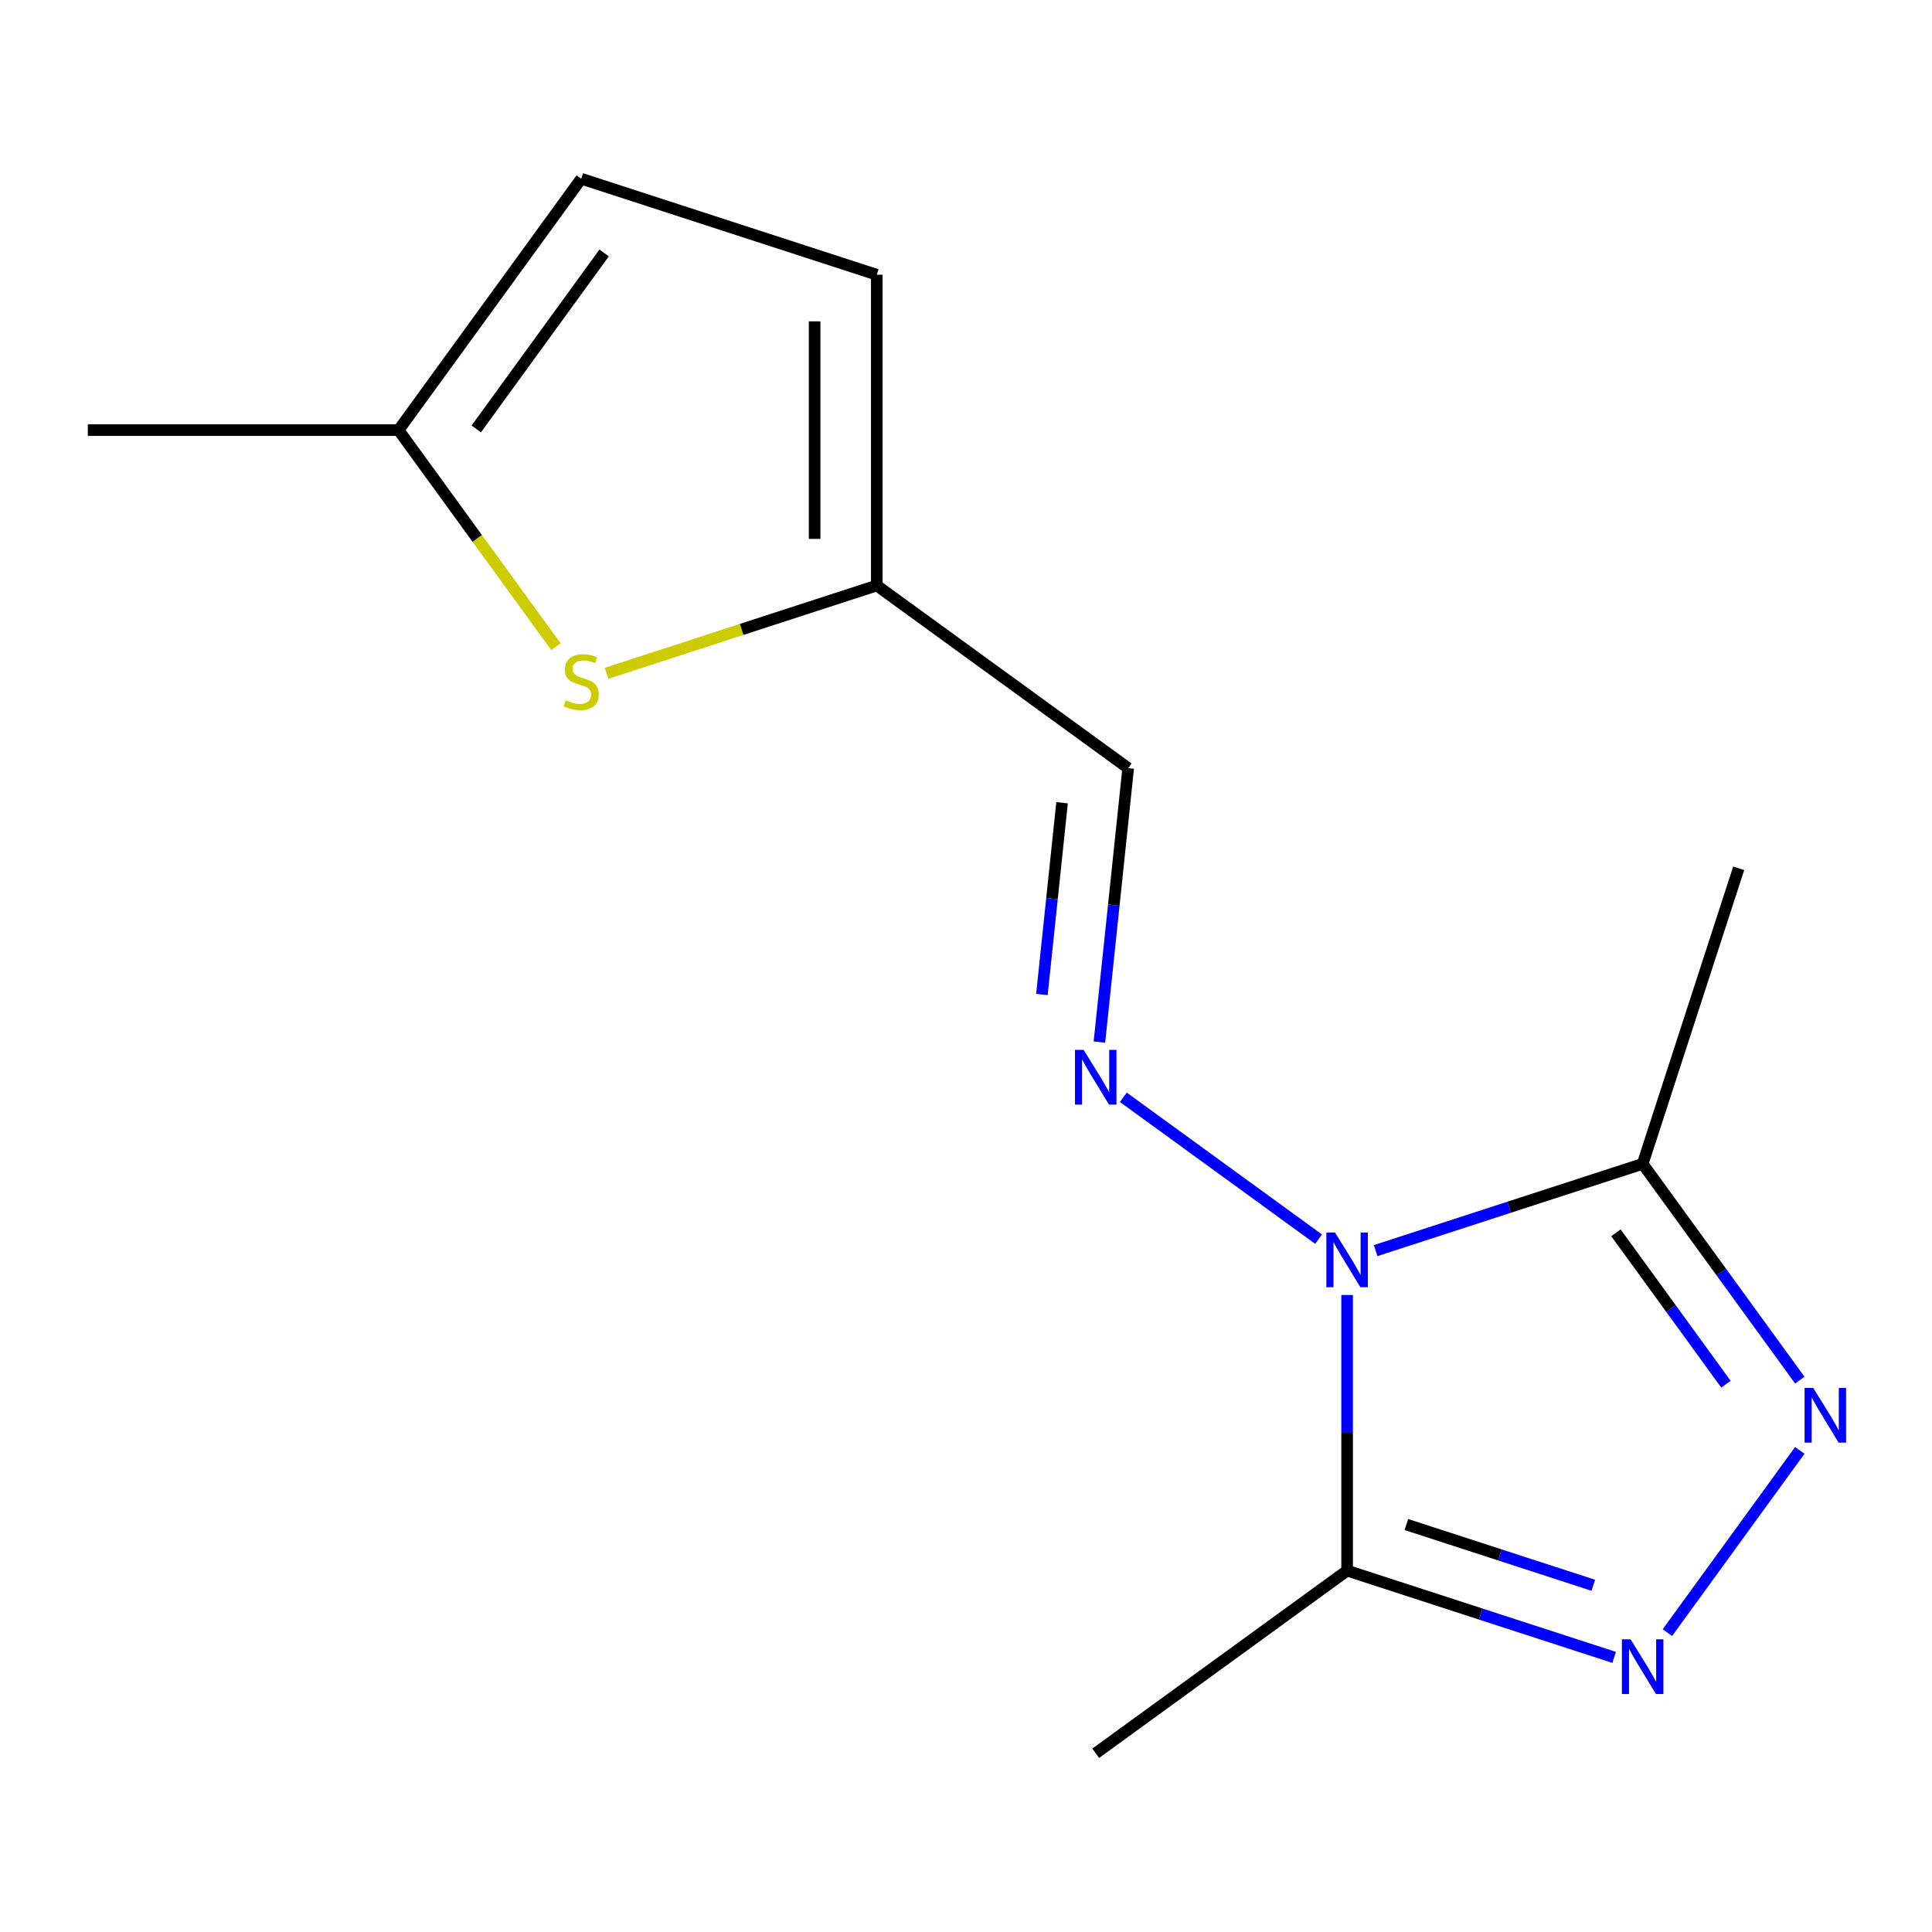 <?xml version='1.0' encoding='iso-8859-1'?>
<svg version='1.1' baseProfile='full'
              xmlns='http://www.w3.org/2000/svg'
                      xmlns:rdkit='http://www.rdkit.org/xml'
                      xmlns:xlink='http://www.w3.org/1999/xlink'
                  xml:space='preserve'
width='1000px' height='1000px' viewBox='0 0 1000 1000'>
<!-- END OF HEADER -->
<rect style='opacity:1.0;fill:#FFFFFF;stroke:none' width='1000' height='1000' x='0' y='0'> </rect>
<path class='bond-2' d='M 697.264,670.288 L 697.264,741.622' style='fill:none;fill-rule:evenodd;stroke:#0000FF;stroke-width:6px;stroke-linecap:butt;stroke-linejoin:miter;stroke-opacity:1' />
<path class='bond-2' d='M 697.264,741.622 L 697.264,812.955' style='fill:none;fill-rule:evenodd;stroke:#000000;stroke-width:6px;stroke-linecap:butt;stroke-linejoin:miter;stroke-opacity:1' />
<path class='bond-3' d='M 712.025,647.311 L 781.132,624.857' style='fill:none;fill-rule:evenodd;stroke:#0000FF;stroke-width:6px;stroke-linecap:butt;stroke-linejoin:miter;stroke-opacity:1' />
<path class='bond-3' d='M 781.132,624.857 L 850.239,602.403' style='fill:none;fill-rule:evenodd;stroke:#000000;stroke-width:6px;stroke-linecap:butt;stroke-linejoin:miter;stroke-opacity:1' />
<path class='bond-4' d='M 682.503,641.383 L 581.441,567.957' style='fill:none;fill-rule:evenodd;stroke:#0000FF;stroke-width:6px;stroke-linecap:butt;stroke-linejoin:miter;stroke-opacity:1' />
<path class='bond-0' d='M 931.574,714.35 L 890.906,658.376' style='fill:none;fill-rule:evenodd;stroke:#0000FF;stroke-width:6px;stroke-linecap:butt;stroke-linejoin:miter;stroke-opacity:1' />
<path class='bond-0' d='M 890.906,658.376 L 850.239,602.403' style='fill:none;fill-rule:evenodd;stroke:#000000;stroke-width:6px;stroke-linecap:butt;stroke-linejoin:miter;stroke-opacity:1' />
<path class='bond-0' d='M 893.348,716.467 L 864.881,677.285' style='fill:none;fill-rule:evenodd;stroke:#0000FF;stroke-width:6px;stroke-linecap:butt;stroke-linejoin:miter;stroke-opacity:1' />
<path class='bond-0' d='M 864.881,677.285 L 836.414,638.104' style='fill:none;fill-rule:evenodd;stroke:#000000;stroke-width:6px;stroke-linecap:butt;stroke-linejoin:miter;stroke-opacity:1' />
<path class='bond-14' d='M 931.574,750.712 L 863.04,845.04' style='fill:none;fill-rule:evenodd;stroke:#0000FF;stroke-width:6px;stroke-linecap:butt;stroke-linejoin:miter;stroke-opacity:1' />
<path class='bond-1' d='M 835.478,857.863 L 766.371,835.409' style='fill:none;fill-rule:evenodd;stroke:#0000FF;stroke-width:6px;stroke-linecap:butt;stroke-linejoin:miter;stroke-opacity:1' />
<path class='bond-1' d='M 766.371,835.409 L 697.264,812.955' style='fill:none;fill-rule:evenodd;stroke:#000000;stroke-width:6px;stroke-linecap:butt;stroke-linejoin:miter;stroke-opacity:1' />
<path class='bond-1' d='M 824.687,820.532 L 776.312,804.814' style='fill:none;fill-rule:evenodd;stroke:#0000FF;stroke-width:6px;stroke-linecap:butt;stroke-linejoin:miter;stroke-opacity:1' />
<path class='bond-1' d='M 776.312,804.814 L 727.937,789.096' style='fill:none;fill-rule:evenodd;stroke:#000000;stroke-width:6px;stroke-linecap:butt;stroke-linejoin:miter;stroke-opacity:1' />
<path class='bond-12' d='M 697.264,812.955 L 567.136,907.498' style='fill:none;fill-rule:evenodd;stroke:#000000;stroke-width:6px;stroke-linecap:butt;stroke-linejoin:miter;stroke-opacity:1' />
<path class='bond-11' d='M 850.239,602.403 L 899.944,449.428' style='fill:none;fill-rule:evenodd;stroke:#000000;stroke-width:6px;stroke-linecap:butt;stroke-linejoin:miter;stroke-opacity:1' />
<path class='bond-7' d='M 569.047,539.382 L 576.498,468.49' style='fill:none;fill-rule:evenodd;stroke:#0000FF;stroke-width:6px;stroke-linecap:butt;stroke-linejoin:miter;stroke-opacity:1' />
<path class='bond-7' d='M 576.498,468.49 L 583.949,397.597' style='fill:none;fill-rule:evenodd;stroke:#000000;stroke-width:6px;stroke-linecap:butt;stroke-linejoin:miter;stroke-opacity:1' />
<path class='bond-7' d='M 539.289,514.752 L 544.505,465.127' style='fill:none;fill-rule:evenodd;stroke:#0000FF;stroke-width:6px;stroke-linecap:butt;stroke-linejoin:miter;stroke-opacity:1' />
<path class='bond-7' d='M 544.505,465.127 L 549.72,415.502' style='fill:none;fill-rule:evenodd;stroke:#000000;stroke-width:6px;stroke-linecap:butt;stroke-linejoin:miter;stroke-opacity:1' />
<path class='bond-5' d='M 313.947,348.501 L 383.884,325.777' style='fill:none;fill-rule:evenodd;stroke:#CCCC00;stroke-width:6px;stroke-linecap:butt;stroke-linejoin:miter;stroke-opacity:1' />
<path class='bond-5' d='M 383.884,325.777 L 453.821,303.054' style='fill:none;fill-rule:evenodd;stroke:#000000;stroke-width:6px;stroke-linecap:butt;stroke-linejoin:miter;stroke-opacity:1' />
<path class='bond-8' d='M 287.745,334.726 L 247.023,278.678' style='fill:none;fill-rule:evenodd;stroke:#CCCC00;stroke-width:6px;stroke-linecap:butt;stroke-linejoin:miter;stroke-opacity:1' />
<path class='bond-8' d='M 247.023,278.678 L 206.302,222.63' style='fill:none;fill-rule:evenodd;stroke:#000000;stroke-width:6px;stroke-linecap:butt;stroke-linejoin:miter;stroke-opacity:1' />
<path class='bond-6' d='M 453.821,303.054 L 583.949,397.597' style='fill:none;fill-rule:evenodd;stroke:#000000;stroke-width:6px;stroke-linecap:butt;stroke-linejoin:miter;stroke-opacity:1' />
<path class='bond-9' d='M 453.821,303.054 L 453.821,142.206' style='fill:none;fill-rule:evenodd;stroke:#000000;stroke-width:6px;stroke-linecap:butt;stroke-linejoin:miter;stroke-opacity:1' />
<path class='bond-9' d='M 421.651,278.926 L 421.651,166.333' style='fill:none;fill-rule:evenodd;stroke:#000000;stroke-width:6px;stroke-linecap:butt;stroke-linejoin:miter;stroke-opacity:1' />
<path class='bond-13' d='M 206.302,222.63 L 45.455,222.63' style='fill:none;fill-rule:evenodd;stroke:#000000;stroke-width:6px;stroke-linecap:butt;stroke-linejoin:miter;stroke-opacity:1' />
<path class='bond-15' d='M 206.302,222.63 L 300.846,92.501' style='fill:none;fill-rule:evenodd;stroke:#000000;stroke-width:6px;stroke-linecap:butt;stroke-linejoin:miter;stroke-opacity:1' />
<path class='bond-15' d='M 246.509,222.019 L 312.69,130.93' style='fill:none;fill-rule:evenodd;stroke:#000000;stroke-width:6px;stroke-linecap:butt;stroke-linejoin:miter;stroke-opacity:1' />
<path class='bond-10' d='M 453.821,142.206 L 300.846,92.501' style='fill:none;fill-rule:evenodd;stroke:#000000;stroke-width:6px;stroke-linecap:butt;stroke-linejoin:miter;stroke-opacity:1' />
<path  class='atom-0' d='M 691.004 637.947
L 700.284 652.947
Q 701.204 654.427, 702.684 657.107
Q 704.164 659.787, 704.244 659.947
L 704.244 637.947
L 708.004 637.947
L 708.004 666.267
L 704.124 666.267
L 694.164 649.867
Q 693.004 647.947, 691.764 645.747
Q 690.564 643.547, 690.204 642.867
L 690.204 666.267
L 686.524 666.267
L 686.524 637.947
L 691.004 637.947
' fill='#0000FF'/>
<path  class='atom-1' d='M 938.523 718.371
L 947.803 733.371
Q 948.723 734.851, 950.203 737.531
Q 951.683 740.211, 951.763 740.371
L 951.763 718.371
L 955.523 718.371
L 955.523 746.691
L 951.643 746.691
L 941.683 730.291
Q 940.523 728.371, 939.283 726.171
Q 938.083 723.971, 937.723 723.291
L 937.723 746.691
L 934.043 746.691
L 934.043 718.371
L 938.523 718.371
' fill='#0000FF'/>
<path  class='atom-2' d='M 843.979 848.499
L 853.259 863.499
Q 854.179 864.979, 855.659 867.659
Q 857.139 870.339, 857.219 870.499
L 857.219 848.499
L 860.979 848.499
L 860.979 876.819
L 857.099 876.819
L 847.139 860.419
Q 845.979 858.499, 844.739 856.299
Q 843.539 854.099, 843.179 853.419
L 843.179 876.819
L 839.499 876.819
L 839.499 848.499
L 843.979 848.499
' fill='#0000FF'/>
<path  class='atom-5' d='M 560.876 543.404
L 570.156 558.404
Q 571.076 559.884, 572.556 562.564
Q 574.036 565.244, 574.116 565.404
L 574.116 543.404
L 577.876 543.404
L 577.876 571.724
L 573.996 571.724
L 564.036 555.324
Q 562.876 553.404, 561.636 551.204
Q 560.436 549.004, 560.076 548.324
L 560.076 571.724
L 556.396 571.724
L 556.396 543.404
L 560.876 543.404
' fill='#0000FF'/>
<path  class='atom-6' d='M 292.846 362.478
Q 293.166 362.598, 294.486 363.158
Q 295.806 363.718, 297.246 364.078
Q 298.726 364.398, 300.166 364.398
Q 302.846 364.398, 304.406 363.118
Q 305.966 361.798, 305.966 359.518
Q 305.966 357.958, 305.166 356.998
Q 304.406 356.038, 303.206 355.518
Q 302.006 354.998, 300.006 354.398
Q 297.486 353.638, 295.966 352.918
Q 294.486 352.198, 293.406 350.678
Q 292.366 349.158, 292.366 346.598
Q 292.366 343.038, 294.766 340.838
Q 297.206 338.638, 302.006 338.638
Q 305.286 338.638, 309.006 340.198
L 308.086 343.278
Q 304.686 341.878, 302.126 341.878
Q 299.366 341.878, 297.846 343.038
Q 296.326 344.158, 296.366 346.118
Q 296.366 347.638, 297.126 348.558
Q 297.926 349.478, 299.046 349.998
Q 300.206 350.518, 302.126 351.118
Q 304.686 351.918, 306.206 352.718
Q 307.726 353.518, 308.806 355.158
Q 309.926 356.758, 309.926 359.518
Q 309.926 363.438, 307.286 365.558
Q 304.686 367.638, 300.326 367.638
Q 297.806 367.638, 295.886 367.078
Q 294.006 366.558, 291.766 365.638
L 292.846 362.478
' fill='#CCCC00'/>
</svg>
